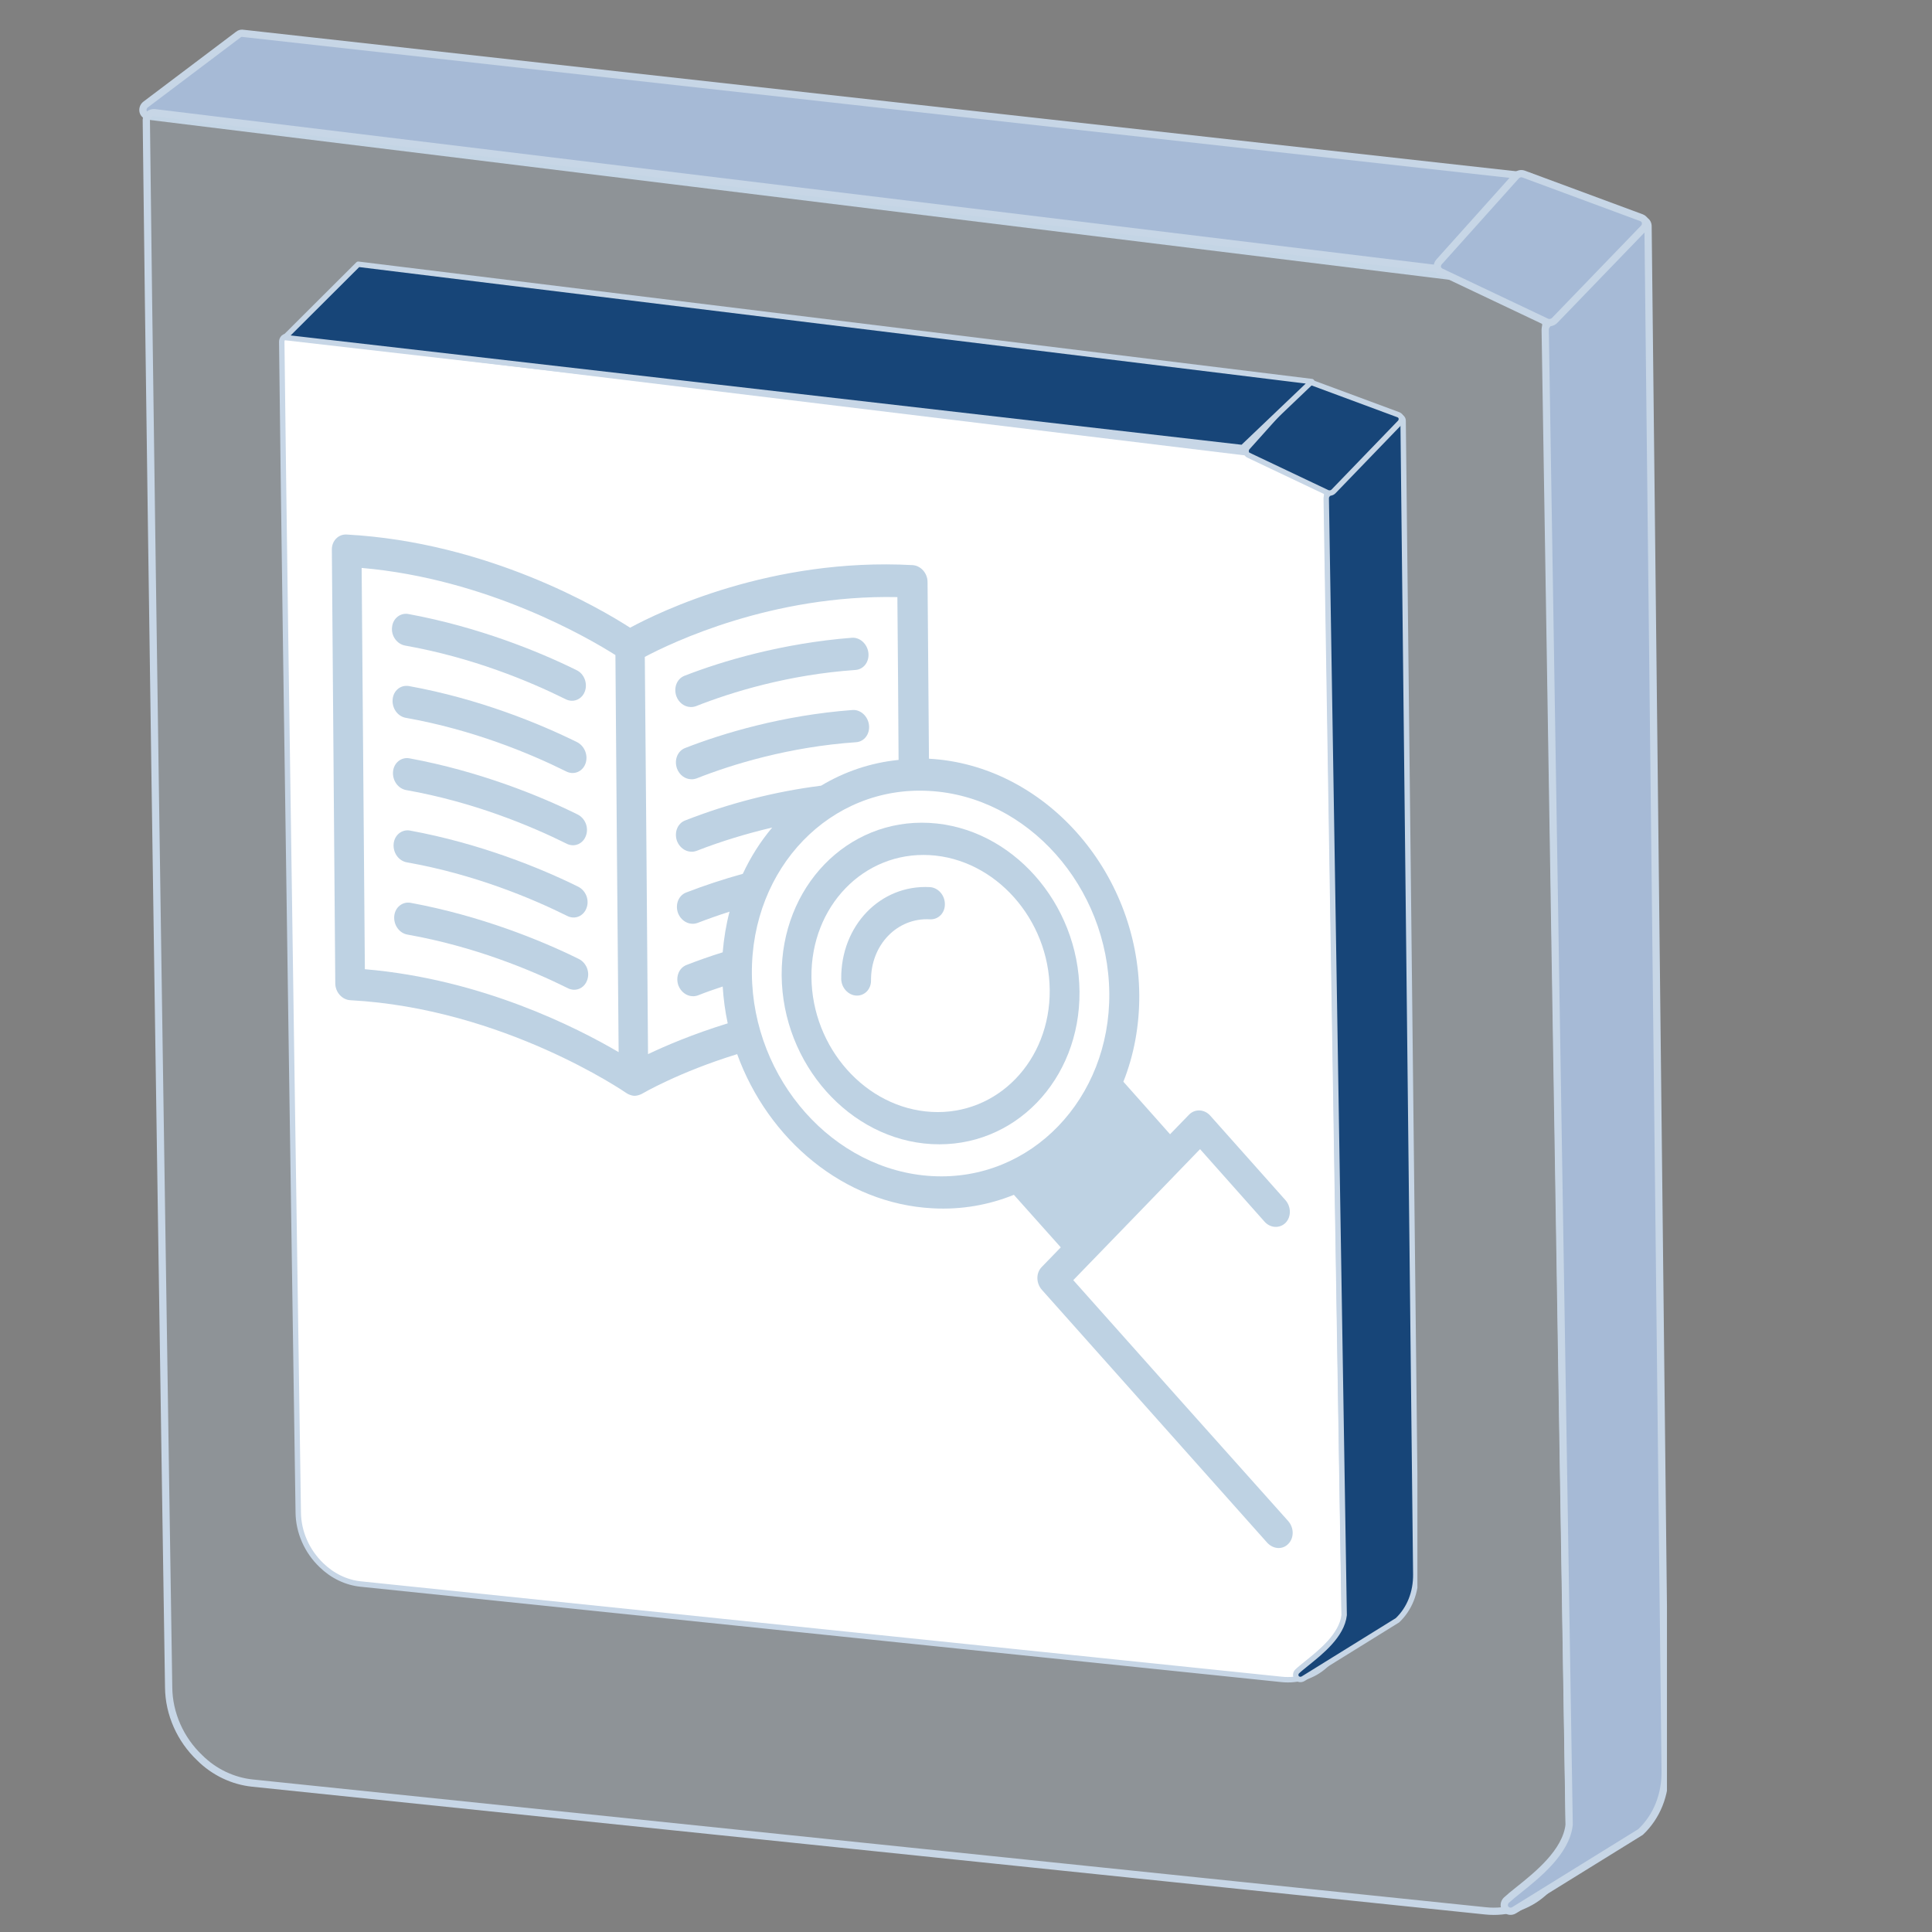 <?xml version="1.0" encoding="utf-8"?>
<!-- Generator: Adobe Illustrator 26.3.1, SVG Export Plug-In . SVG Version: 6.00 Build 0)  -->
<svg version="1.1" xmlns="http://www.w3.org/2000/svg" xmlns:xlink="http://www.w3.org/1999/xlink" x="0px" y="0px"
	 viewBox="0 0 96 96" style="enable-background:new 0 0 96 96;" xml:space="preserve">
<rect x="0" y="0" width="96" height="96" fill="#808080" stroke="none"/>
<style type="text/css">
	.st0{fill:#666666;stroke:#FFFFFF;stroke-width:0.358;stroke-linecap:round;stroke-linejoin:bevel;stroke-miterlimit:10;}
	.st1{clip-path:url(#SVGID_00000107584586753749295410000001197532445395727539_);fill:#A6BAD6;}
	
		.st2{clip-path:url(#SVGID_00000107584586753749295410000001197532445395727539_);fill:none;stroke:#C7D6E6;stroke-width:0.361;stroke-linecap:round;stroke-linejoin:round;stroke-miterlimit:10;}
	
		.st3{clip-path:url(#SVGID_00000107584586753749295410000001197532445395727539_);fill:none;stroke:#999999;stroke-width:0.45;stroke-miterlimit:10;}
	.st4{opacity:0.24;clip-path:url(#SVGID_00000107584586753749295410000001197532445395727539_);fill:#BED2E3;}
	.st5{clip-path:url(#SVGID_00000023281780289557186350000008275255676379843003_);fill:#FFFFFF;}
	
		.st6{clip-path:url(#SVGID_00000023281780289557186350000008275255676379843003_);fill:none;stroke:#C7D6E6;stroke-width:0.269;stroke-linecap:round;stroke-linejoin:round;stroke-miterlimit:10;}
	.st7{clip-path:url(#SVGID_00000023281780289557186350000008275255676379843003_);fill:#174578;}
	.st8{fill:#174578;}
	.st9{fill:none;stroke:#C7D6E6;stroke-width:0.269;stroke-linecap:round;stroke-linejoin:round;stroke-miterlimit:10;}
	.st10{fill:#FFFFFF;}
	.st11{fill:#BED2E3;}
</style>
<g id="Layer_25">
</g>
<g id="Layer_24">
	<path class="st0" d="M-1.06,84.56"/>
	<g>
		<defs>
			<polygon id="SVGID_1_" points="6.75,1.69 7.13,98.12 33.56,98.12 82.83,94.76 82.83,26.85 82.72,-3.5 			"/>
		</defs>
		<clipPath id="SVGID_00000091005358614629682300000002565437416182567859_">
			<use xlink:href="#SVGID_1_"  style="overflow:visible;"/>
		</clipPath>
		<path style="clip-path:url(#SVGID_00000091005358614629682300000002565437416182567859_);fill:#A6BAD6;" d="M7.37,5.77l64.73,7.96
			c0.12,0.01,0.24-0.03,0.32-0.12l3.73-4.33c0.08-0.1,0.11-0.22,0.06-0.32c-0.04-0.11-0.14-0.19-0.26-0.2l-63.85-7.1
			C12,1.64,11.91,1.66,11.84,1.72L7.24,5.19C7.13,5.27,7.08,5.41,7.11,5.54C7.14,5.66,7.24,5.75,7.37,5.77"/>
		
			<path style="clip-path:url(#SVGID_00000091005358614629682300000002565437416182567859_);fill:none;stroke:#C7D6E6;stroke-width:0.361;stroke-linecap:round;stroke-linejoin:round;stroke-miterlimit:10;" d="
			M7.37,5.77l64.73,7.96c0.12,0.01,0.24-0.03,0.32-0.12l3.73-4.33c0.08-0.1,0.11-0.22,0.06-0.32c-0.04-0.11-0.14-0.19-0.26-0.2
			l-63.85-7.1C12,1.64,11.91,1.66,11.84,1.72L7.24,5.19C7.13,5.27,7.08,5.41,7.11,5.54C7.14,5.66,7.24,5.75,7.37,5.77z"/>
		
			<path style="clip-path:url(#SVGID_00000091005358614629682300000002565437416182567859_);fill:none;stroke:#999999;stroke-width:0.45;stroke-miterlimit:10;" d="
			M8.71,83.81"/>
		
			<path style="clip-path:url(#SVGID_00000091005358614629682300000002565437416182567859_);fill:none;stroke:#999999;stroke-width:0.45;stroke-miterlimit:10;" d="
			M7.61,5.93"/>
		<path style="opacity:0.24;clip-path:url(#SVGID_00000091005358614629682300000002565437416182567859_);fill:#BED2E3;" d="
			M7.28,6.05c0.21,19.28,1.1,77.3,1.11,77.89c0.01,1.31,0.58,2.59,1.54,3.5c0.72,0.72,1.66,1.16,2.62,1.26l61.28,6.35
			c1.06,0.11,2.08-0.21,2.86-0.9c0.85-0.76,1.32-1.9,1.3-3.12l-1.2-76.67c0-0.15-0.12-0.27-0.27-0.29L7.68,5.7
			c-0.1-0.01-0.2,0.02-0.28,0.09C7.32,5.85,7.28,5.95,7.28,6.05"/>
		
			<path style="clip-path:url(#SVGID_00000091005358614629682300000002565437416182567859_);fill:none;stroke:#C7D6E6;stroke-width:0.361;stroke-linecap:round;stroke-linejoin:round;stroke-miterlimit:10;" d="
			M7.27,5.95c0.21,19.28,1.1,77.3,1.11,77.89c0.01,1.31,0.58,2.59,1.54,3.5c0.72,0.72,1.66,1.16,2.62,1.26l61.28,6.35
			c1.06,0.11,2.08-0.21,2.86-0.9c0.85-0.76,1.32-1.9,1.3-3.12l-1.2-76.67c0-0.15-0.12-0.27-0.27-0.29L7.68,5.6
			c-0.1-0.01-0.2,0.02-0.28,0.09C7.32,5.76,7.27,5.86,7.27,5.95z"/>
		<path style="clip-path:url(#SVGID_00000091005358614629682300000002565437416182567859_);fill:#A6BAD6;" d="M81.89,11.22
			l0.85,76.76c0.02,1.2-0.41,2.28-1.22,3.05l-6.27,3.88c-0.15,0.1-0.34,0.07-0.44-0.06c-0.1-0.13-0.08-0.31,0.04-0.43
			c0.15-0.14,0.36-0.31,0.61-0.51c0.94-0.75,2.36-1.89,2.51-3.24l-1.19-74.29c0-0.09,0.03-0.16,0.08-0.23l4.44-5.1
			c0.09-0.1,0.24-0.15,0.37-0.11C81.8,10.97,81.88,11.08,81.89,11.22"/>
		
			<path style="clip-path:url(#SVGID_00000091005358614629682300000002565437416182567859_);fill:none;stroke:#C7D6E6;stroke-width:0.361;stroke-linecap:round;stroke-linejoin:round;stroke-miterlimit:10;" d="
			M81.89,11.22l0.85,76.76c0.02,1.2-0.41,2.28-1.22,3.05l-6.27,3.88c-0.15,0.1-0.34,0.07-0.44-0.06c-0.1-0.13-0.08-0.31,0.04-0.43
			c0.15-0.14,0.36-0.31,0.61-0.51c0.94-0.75,2.36-1.89,2.51-3.24l-1.19-74.29c0-0.09,0.03-0.16,0.08-0.23l4.44-5.1
			c0.09-0.1,0.24-0.15,0.37-0.11C81.8,10.97,81.88,11.08,81.89,11.22z"/>
		<path style="clip-path:url(#SVGID_00000091005358614629682300000002565437416182567859_);fill:#A6BAD6;" d="M71.6,13.51L76.85,16
			c0.13,0.06,0.29,0.03,0.4-0.08l4.42-4.58c0.08-0.08,0.11-0.19,0.09-0.3c-0.02-0.1-0.09-0.18-0.19-0.22l-5.86-2.17
			c-0.13-0.05-0.29-0.01-0.38,0.1l-3.82,4.26c-0.07,0.07-0.1,0.18-0.09,0.28C71.45,13.39,71.51,13.47,71.6,13.51"/>
		
			<path style="clip-path:url(#SVGID_00000091005358614629682300000002565437416182567859_);fill:none;stroke:#C7D6E6;stroke-width:0.361;stroke-linecap:round;stroke-linejoin:round;stroke-miterlimit:10;" d="
			M71.6,13.51L76.85,16c0.13,0.06,0.29,0.03,0.4-0.08l4.42-4.58c0.08-0.08,0.11-0.19,0.09-0.3c-0.02-0.1-0.09-0.18-0.19-0.22
			l-5.86-2.17c-0.13-0.05-0.29-0.01-0.38,0.1l-3.82,4.26c-0.07,0.07-0.1,0.18-0.09,0.28C71.45,13.39,71.51,13.47,71.6,13.51z"/>
	</g>
	<g>
		<defs>
			<polygon id="SVGID_00000145754799458969121960000017101086597656076217_" points="13.61,13.79 13.89,85.96 31.43,85.96 
				70.43,83.29 70.43,32.27 70.34,9.92 			"/>
		</defs>
		<clipPath id="SVGID_00000178884966840093829560000016779338170782878873_">
			<use xlink:href="#SVGID_00000145754799458969121960000017101086597656076217_"  style="overflow:visible;"/>
		</clipPath>
		<path style="clip-path:url(#SVGID_00000178884966840093829560000016779338170782878873_);fill:#FFFFFF;" d="M14,16.98
			c0.16,14.4,0.82,57.74,0.82,58.17c0.01,0.98,0.43,1.93,1.15,2.62c0.54,0.53,1.24,0.87,1.96,0.94l45.77,4.74
			c0.79,0.08,1.55-0.16,2.13-0.68c0.64-0.57,0.99-1.42,0.97-2.33l-0.9-57.26c0-0.11-0.09-0.21-0.2-0.22l-51.4-6.25
			c-0.07-0.01-0.15,0.01-0.21,0.06C14.03,16.83,14,16.9,14,16.98"/>
		
			<path style="clip-path:url(#SVGID_00000178884966840093829560000016779338170782878873_);fill:none;stroke:#C7D6E6;stroke-width:0.269;stroke-linecap:round;stroke-linejoin:round;stroke-miterlimit:10;" d="
			M14,16.98c0.16,14.4,0.82,57.74,0.82,58.17c0.01,0.98,0.43,1.93,1.15,2.62c0.54,0.53,1.24,0.87,1.96,0.94l45.77,4.74
			c0.79,0.08,1.55-0.16,2.13-0.68c0.64-0.57,0.99-1.42,0.97-2.33l-0.9-57.26c0-0.11-0.09-0.21-0.2-0.22l-51.4-6.25
			c-0.07-0.01-0.15,0.01-0.21,0.06C14.03,16.83,14,16.9,14,16.98z"/>
		<path style="clip-path:url(#SVGID_00000178884966840093829560000016779338170782878873_);fill:#174578;" d="M69.72,20.91
			l0.63,57.32c0.01,0.89-0.31,1.71-0.91,2.28l-4.68,2.9c-0.11,0.07-0.25,0.05-0.33-0.04c-0.07-0.1-0.06-0.24,0.03-0.32
			c0.11-0.11,0.27-0.23,0.45-0.38c0.71-0.57,1.77-1.41,1.88-2.42l-0.89-55.49c0-0.06,0.02-0.12,0.06-0.17l3.32-3.81
			c0.07-0.08,0.17-0.11,0.27-0.08C69.66,20.73,69.72,20.81,69.72,20.91"/>
		
			<path style="clip-path:url(#SVGID_00000178884966840093829560000016779338170782878873_);fill:none;stroke:#C7D6E6;stroke-width:0.269;stroke-linecap:round;stroke-linejoin:round;stroke-miterlimit:10;" d="
			M69.72,20.91l0.63,57.32c0.01,0.89-0.31,1.71-0.91,2.28l-4.68,2.9c-0.11,0.07-0.25,0.05-0.33-0.04c-0.07-0.1-0.06-0.24,0.03-0.32
			c0.11-0.11,0.27-0.23,0.45-0.38c0.71-0.57,1.77-1.41,1.88-2.42l-0.89-55.49c0-0.06,0.02-0.12,0.06-0.17l3.32-3.81
			c0.07-0.08,0.17-0.11,0.27-0.08C69.66,20.73,69.72,20.81,69.72,20.91z"/>
		<path style="clip-path:url(#SVGID_00000178884966840093829560000016779338170782878873_);fill:#174578;" d="M62.04,22.62
			l3.92,1.86c0.1,0.04,0.22,0.02,0.3-0.06l3.3-3.42c0.06-0.06,0.08-0.14,0.07-0.22c-0.01-0.08-0.07-0.14-0.14-0.17l-4.37-1.62
			c-0.1-0.04-0.21-0.01-0.29,0.07l-2.85,3.18c-0.05,0.06-0.07,0.14-0.06,0.21C61.93,22.53,61.97,22.59,62.04,22.62"/>
		
			<path style="clip-path:url(#SVGID_00000178884966840093829560000016779338170782878873_);fill:none;stroke:#C7D6E6;stroke-width:0.269;stroke-linecap:round;stroke-linejoin:round;stroke-miterlimit:10;" d="
			M62.04,22.62l3.92,1.86c0.1,0.04,0.22,0.02,0.3-0.06l3.3-3.42c0.06-0.06,0.08-0.14,0.07-0.22c-0.01-0.08-0.07-0.14-0.14-0.17
			l-4.37-1.62c-0.1-0.04-0.21-0.01-0.29,0.07l-2.85,3.18c-0.05,0.06-0.07,0.14-0.06,0.21C61.93,22.53,61.97,22.59,62.04,22.62z"/>
	</g>
	<polygon class="st8" points="17.8,13.13 65.18,18.96 61.74,22.24 14.15,16.77 	"/>
	<polygon class="st9" points="17.8,13.13 65.18,18.96 61.74,22.24 14.15,16.77 	"/>
	<g>
		<g>
			<path class="st10" d="M31.49,53.66c0.13-0.08,6.21-3.65,14.03-3.23c-0.07-8.62-0.1-12.92-0.17-21.54
				c-6.8-0.37-12.19,2.23-13.67,3.03c-0.14,0.08-0.21,0.11-0.35,0.19C31.38,40.73,31.42,45.04,31.49,53.66
				C31.49,53.66,31.49,53.66,31.49,53.66z"/>
			<path class="st11" d="M50.53,58.42c1.92-0.91,3.48-2.52,4.4-4.55c1.29,1.44,1.93,2.17,3.22,3.61c-1.76,1.82-2.64,2.73-4.4,4.55
				C52.46,60.59,51.82,59.87,50.53,58.42z"/>
			
				<ellipse transform="matrix(0.947 -0.322 0.322 0.947 -13.261 17.47)" class="st10" cx="46.24" cy="48.87" rx="9.52" ry="10.48"/>
			
				<ellipse transform="matrix(0.947 -0.322 0.322 0.947 -13.261 17.47)" class="st10" cx="46.24" cy="48.87" rx="6.59" ry="7.25"/>
			<g>
				<path class="st11" d="M42.54,48.67"/>
			</g>
			<g>
				<path class="st11" d="M46.21,44.88"/>
			</g>
			<g>
				<path class="st11" d="M34.3,35.13c0.09,0.01,0.19-0.01,0.28-0.04c1.77-0.7,4.6-1.57,7.93-1.8c0.41-0.03,0.69-0.41,0.64-0.85
					c-0.05-0.44-0.42-0.78-0.82-0.75c-3.46,0.27-6.45,1.16-8.32,1.89c-0.38,0.15-0.55,0.6-0.4,1.02
					C33.73,34.92,34.01,35.12,34.3,35.13z"/>
				<path class="st11" d="M34.33,38.72c0.09,0.01,0.19-0.01,0.28-0.04c1.77-0.7,4.6-1.57,7.93-1.8c0.41-0.03,0.69-0.41,0.64-0.85
					c-0.05-0.44-0.42-0.78-0.82-0.75c-3.47,0.26-6.45,1.16-8.32,1.89c-0.38,0.15-0.55,0.6-0.4,1.02
					C33.76,38.51,34.04,38.71,34.33,38.72z"/>
				<path class="st11" d="M20.14,32.08c3.33,0.59,6.17,1.77,7.96,2.66c0.09,0.05,0.19,0.07,0.28,0.08c0.29,0.02,0.57-0.16,0.68-0.46
					c0.15-0.4-0.03-0.88-0.41-1.06c-1.88-0.93-4.89-2.15-8.36-2.79c-0.4-0.07-0.77,0.22-0.81,0.66
					C19.43,31.6,19.73,32.01,20.14,32.08z"/>
				<path class="st11" d="M28.68,36.88c-1.88-0.93-4.88-2.16-8.36-2.79c-0.41-0.07-0.77,0.22-0.81,0.66
					c-0.04,0.44,0.25,0.85,0.66,0.92c3.33,0.59,6.17,1.77,7.96,2.66c0.09,0.05,0.19,0.07,0.28,0.08c0.29,0.02,0.57-0.16,0.68-0.46
					C29.24,37.54,29.05,37.07,28.68,36.88z"/>
				<path class="st11" d="M28.7,40.47c-1.88-0.93-4.89-2.15-8.36-2.79c-0.4-0.07-0.77,0.22-0.81,0.66
					c-0.04,0.44,0.25,0.85,0.66,0.92c3.33,0.59,6.17,1.77,7.96,2.66c0.09,0.05,0.19,0.07,0.28,0.08c0.29,0.02,0.57-0.16,0.68-0.46
					C29.27,41.13,29.08,40.66,28.7,40.47z"/>
				<path class="st11" d="M28.73,44.06c-1.88-0.93-4.88-2.15-8.36-2.79c-0.4-0.07-0.77,0.22-0.81,0.66
					c-0.04,0.44,0.25,0.85,0.66,0.92c3.33,0.59,6.17,1.77,7.96,2.66c0.09,0.05,0.19,0.07,0.28,0.08c0.29,0.02,0.57-0.16,0.68-0.46
					C29.3,44.72,29.11,44.25,28.73,44.06z"/>
				<path class="st11" d="M28.76,47.65c-1.88-0.93-4.89-2.15-8.36-2.79c-0.4-0.07-0.77,0.22-0.81,0.66
					c-0.04,0.44,0.25,0.85,0.66,0.92c3.33,0.59,6.17,1.77,7.96,2.66c0.09,0.05,0.19,0.07,0.28,0.08c0.29,0.02,0.57-0.16,0.68-0.46
					C29.33,48.31,29.14,47.84,28.76,47.65z"/>
				<path class="st11" d="M53.64,49.27c-0.04-4.4-3.38-8.16-7.46-8.38c-4.08-0.22-7.37,3.18-7.34,7.58c0.04,4.4,3.38,8.16,7.46,8.38
					C50.39,57.07,53.68,53.67,53.64,49.27z M40.32,48.55c-0.03-3.52,2.6-6.24,5.87-6.06c3.26,0.18,5.94,3.18,5.97,6.7
					c0.03,3.52-2.6,6.24-5.87,6.06S40.35,52.07,40.32,48.55z"/>
				<path class="st11" d="M46.95,44.92c0-0.44-0.34-0.82-0.75-0.84c-2.45-0.13-4.42,1.91-4.4,4.55c0,0.44,0.34,0.82,0.75,0.84
					s0.74-0.32,0.73-0.76c-0.01-1.76,1.3-3.12,2.93-3.03C46.63,45.7,46.96,45.36,46.95,44.92z"/>
				<path class="st11" d="M53.33,63.61c1.44-1.48,4.85-5.01,6.3-6.51c1.28,1.44,1.92,2.16,3.2,3.6c0.29,0.33,0.76,0.35,1.05,0.06
					c0.29-0.3,0.28-0.8-0.01-1.13c-1.49-1.68-2.24-2.51-3.73-4.19c-0.29-0.33-0.76-0.35-1.05-0.06c-0.38,0.39-0.57,0.59-0.95,0.98
					c-0.93-1.04-1.39-1.57-2.32-2.61c0.52-1.31,0.8-2.77,0.79-4.32c-0.05-6.16-4.74-11.42-10.45-11.73
					c-0.03-3.51-0.04-5.27-0.07-8.78c0-0.44-0.34-0.82-0.75-0.84c-7.01-0.38-12.55,2.31-14.03,3.11c-1.49-0.96-7.08-4.25-14.09-4.63
					c-0.41-0.02-0.74,0.32-0.73,0.76c0.07,8.62,0.1,12.92,0.17,21.54c0,0.44,0.34,0.82,0.75,0.84c7.61,0.41,13.65,4.57,13.71,4.61
					c0.08,0.06,0.25,0.13,0.38,0.14c0.13,0.01,0.3-0.05,0.38-0.09c0.02-0.01,1.85-1.09,4.75-1.98c1.54,4.25,5.31,7.43,9.71,7.66
					c1.44,0.08,2.8-0.17,4.04-0.67c0.93,1.04,1.4,1.57,2.33,2.61c-0.38,0.39-0.57,0.59-0.95,0.98c-0.29,0.3-0.28,0.8,0.01,1.13
					c4.48,5.03,6.72,7.54,11.2,12.57c0.15,0.16,0.34,0.25,0.53,0.26c0.19,0.01,0.38-0.06,0.52-0.21c0.29-0.3,0.28-0.8-0.01-1.13
					C59.73,70.79,57.59,68.4,53.33,63.61z M30.74,52.28c-2.08-1.22-6.81-3.63-12.61-4.12c-0.06-7.98-0.1-11.97-0.16-19.94
					c6.23,0.54,11.27,3.48,12.61,4.33C30.64,40.44,30.67,44.39,30.74,52.28z M34.09,44.35c-0.38,0.15-0.55,0.6-0.4,1.02
					c0.12,0.31,0.4,0.52,0.69,0.53c0.09,0.01,0.19-0.01,0.28-0.04c0.52-0.2,1.06-0.39,1.59-0.56c-0.17,0.65-0.28,1.32-0.34,2.02
					c-0.61,0.19-1.21,0.4-1.8,0.63c-0.38,0.15-0.55,0.6-0.4,1.02c0.12,0.31,0.4,0.52,0.69,0.53c0.09,0.01,0.19-0.01,0.28-0.04
					c0.4-0.16,0.81-0.3,1.23-0.44c0.04,0.62,0.12,1.23,0.25,1.83c-1.72,0.53-3.08,1.11-3.96,1.53c-0.06-7.9-0.09-11.84-0.16-19.74
					c1.32-0.7,6.31-3.1,12.55-2.97c0.03,3.24,0.04,4.86,0.06,8.09c-1.4,0.14-2.7,0.59-3.85,1.28c-2.29,0.29-4.56,0.87-6.76,1.73
					c-0.38,0.15-0.55,0.6-0.4,1.02c0.12,0.31,0.4,0.52,0.69,0.53c0.09,0.01,0.19-0.01,0.28-0.04c1.23-0.48,2.49-0.86,3.76-1.16
					c-0.58,0.69-1.07,1.46-1.46,2.3C35.97,43.68,35.02,43.99,34.09,44.35z M46.32,58.44c-4.92-0.27-8.91-4.81-8.96-10.05
					c-0.04-5.28,3.91-9.36,8.8-9.09c4.9,0.26,8.91,4.77,8.96,10.05C55.17,54.58,51.24,58.71,46.32,58.44z M51.75,58.68
					c1.35-1.39,2.02-2.08,3.36-3.47c0.79,0.89,1.19,1.34,1.99,2.23c-1.35,1.39-2.02,2.09-3.36,3.48
					C52.94,60.01,52.54,59.57,51.75,58.68z"/>
			</g>
		</g>
	</g>
</g>
<g id="Layer_23">
</g>
<g id="Layer_22">
</g>
<g id="Layer_21">
</g>
<g id="Layer_20">
</g>
<g id="Layer_19">
</g>
<g id="Layer_18">
</g>
<g id="Layer_17">
</g>
<g id="Layer_16">
</g>
<g id="Layer_15">
</g>
<g id="Layer_14">
</g>
<g id="Layer_13">
</g>
<g id="Layer_12_1_">
</g>
<g id="Layer_11_1_">
</g>
<g id="Layer_10">
</g>
<g id="Layer_9">
</g>
<g id="Layer_8">
</g>
<g id="Layer_7">
</g>
<g id="Layer_6">
</g>
<g id="Layer_5">
</g>
<g id="Layer_4">
</g>
<g id="Layer_3">
</g>
<g id="Layer_2_1_">
</g>
<g id="Layer_1">
</g>
</svg>
